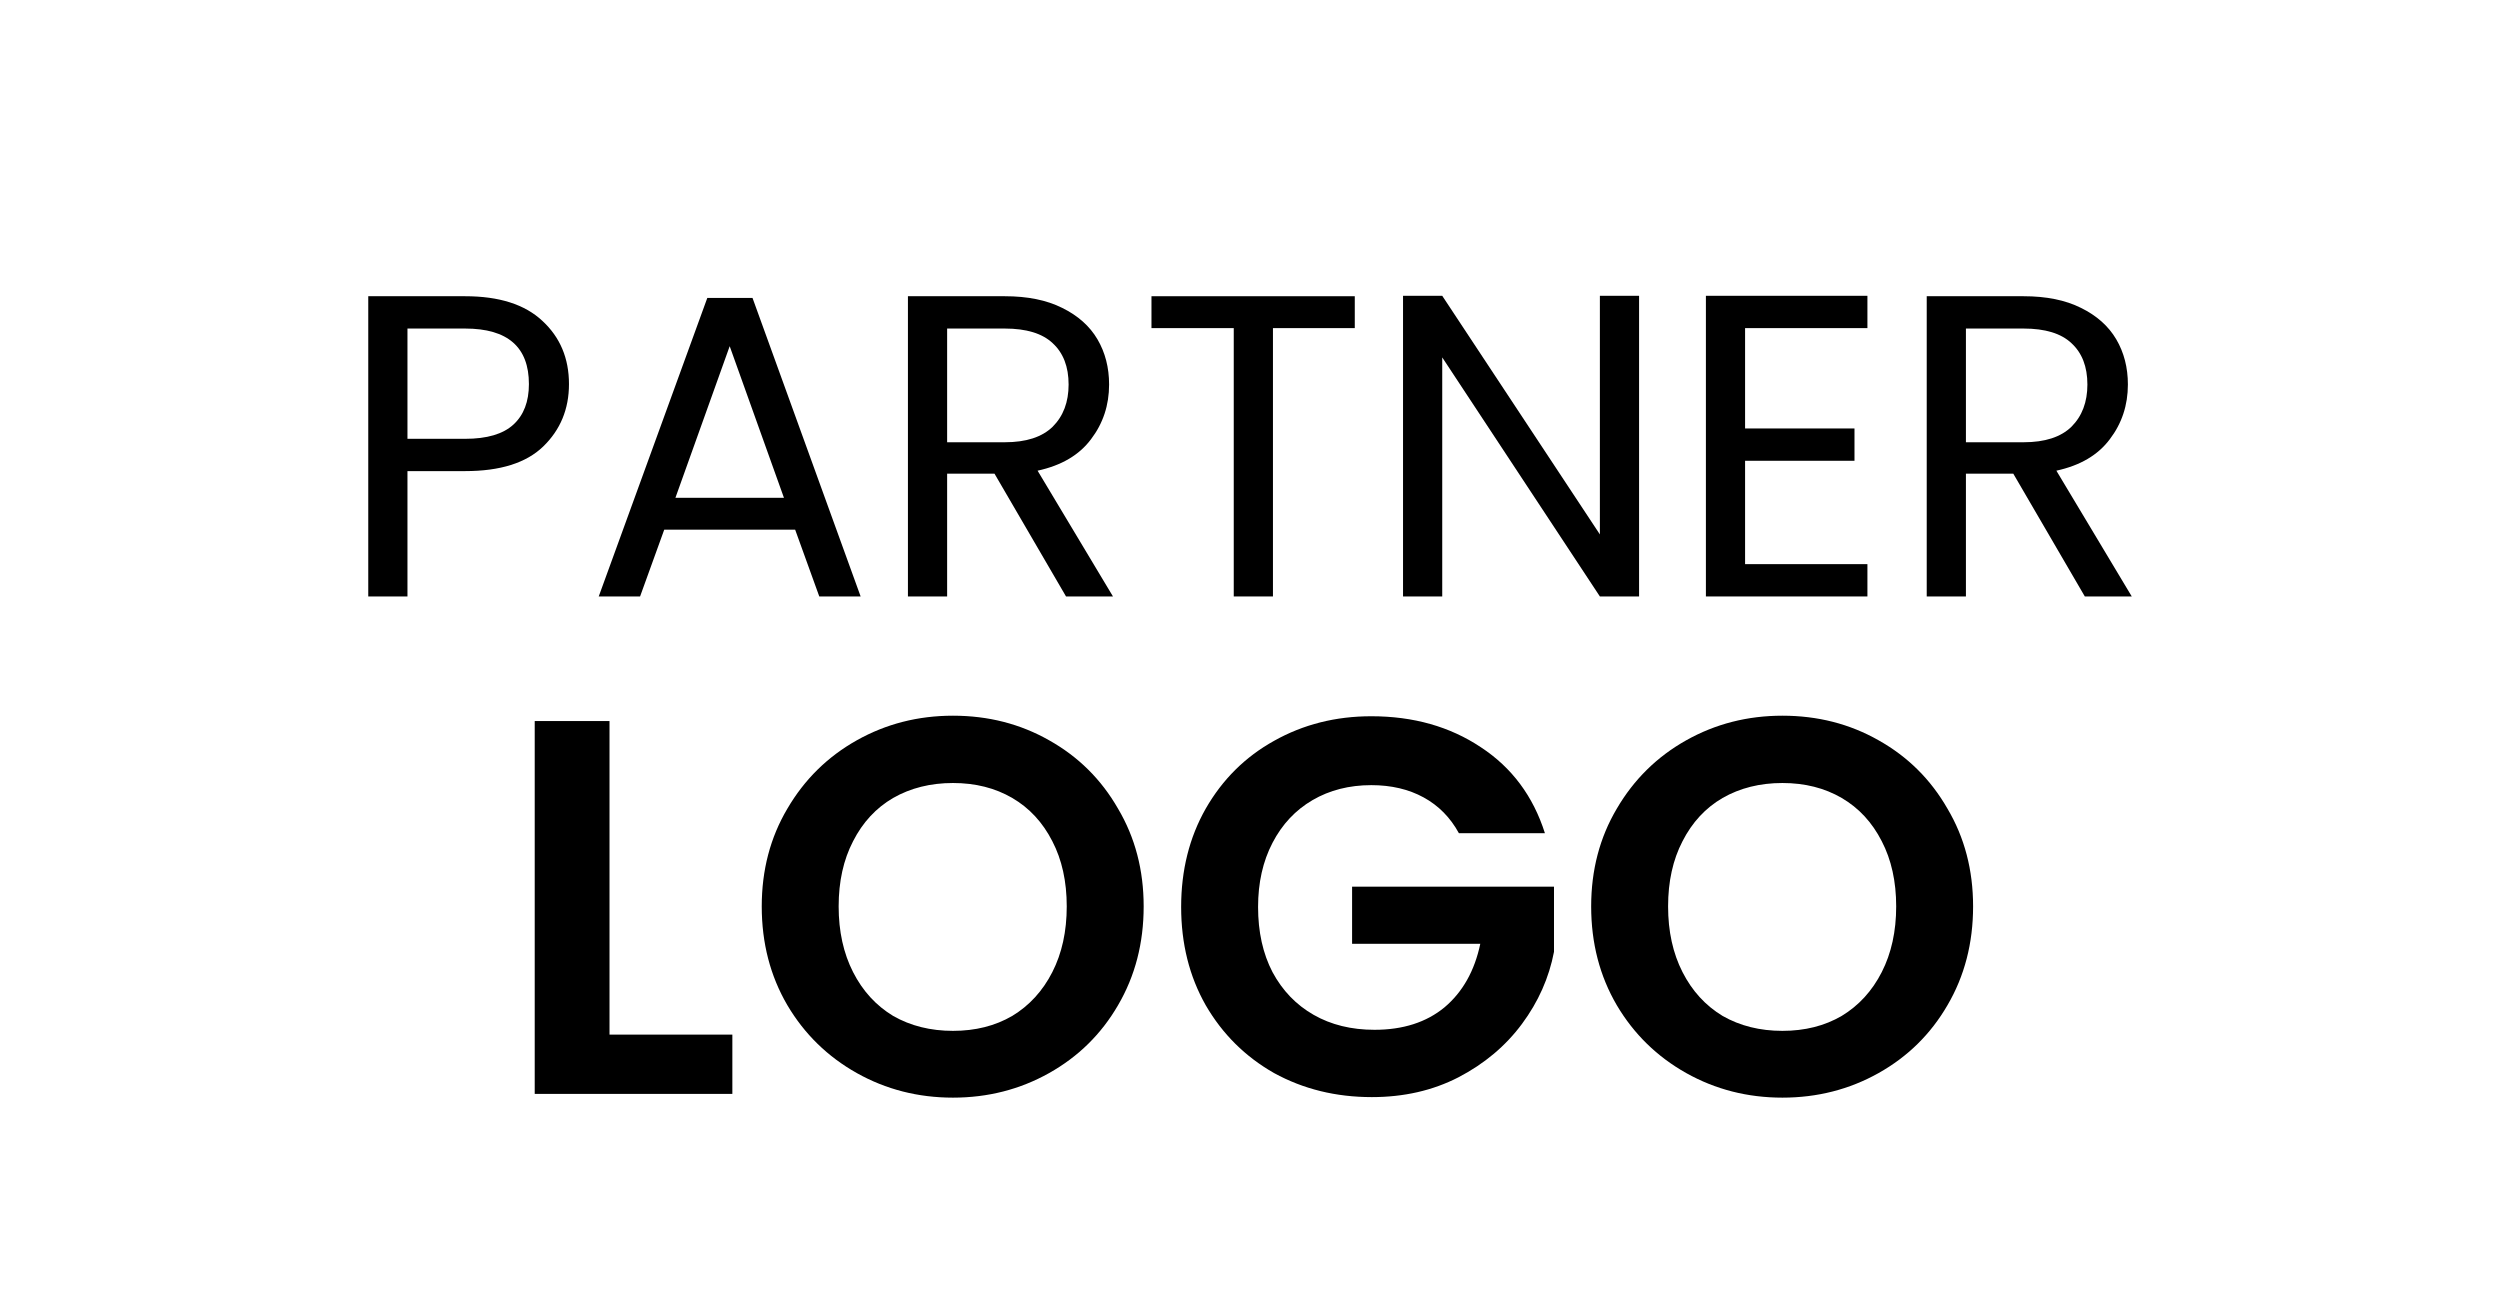 <svg width="122" height="64" viewBox="0 0 122 64" fill="none" xmlns="http://www.w3.org/2000/svg">
<path d="M27.766 18.744C27.766 19.963 27.346 20.979 26.505 21.792C25.678 22.591 24.41 22.99 22.7 22.99H19.884V29.107H17.971V14.456H22.7C24.354 14.456 25.608 14.855 26.463 15.654C27.332 16.453 27.766 17.483 27.766 18.744ZM22.7 21.414C23.765 21.414 24.55 21.183 25.054 20.72C25.559 20.258 25.811 19.599 25.811 18.744C25.811 16.936 24.774 16.033 22.7 16.033H19.884V21.414H22.7Z" fill="black"/>
<path d="M38.804 25.849H32.414L31.236 29.107H29.218L34.516 14.54H36.723L41.999 29.107H39.981L38.804 25.849ZM38.257 24.293L35.609 16.894L32.96 24.293H38.257Z" fill="black"/>
<path d="M52.022 29.107L48.532 23.116H46.22V29.107H44.307V14.456H49.037C50.144 14.456 51.076 14.645 51.832 15.024C52.603 15.402 53.178 15.914 53.556 16.558C53.934 17.203 54.124 17.938 54.124 18.765C54.124 19.774 53.829 20.664 53.241 21.435C52.666 22.205 51.797 22.717 50.634 22.969L54.313 29.107H52.022ZM46.22 21.582H49.037C50.074 21.582 50.852 21.33 51.37 20.825C51.889 20.307 52.148 19.62 52.148 18.765C52.148 17.896 51.889 17.224 51.37 16.747C50.865 16.271 50.088 16.033 49.037 16.033H46.22V21.582Z" fill="black"/>
<path d="M66.113 14.456V16.012H62.12V29.107H60.207V16.012H56.192V14.456H66.113Z" fill="black"/>
<path d="M79.987 29.107H78.074L70.381 17.441V29.107H68.468V14.435H70.381L78.074 26.08V14.435H79.987V29.107Z" fill="black"/>
<path d="M85.16 16.012V20.909H90.499V22.486H85.16V27.53H91.13V29.107H83.248V14.435H91.13V16.012H85.16Z" fill="black"/>
<path d="M101.739 29.107L98.249 23.116H95.937V29.107H94.024V14.456H98.754C99.861 14.456 100.793 14.645 101.55 15.024C102.32 15.402 102.895 15.914 103.273 16.558C103.652 17.203 103.841 17.938 103.841 18.765C103.841 19.774 103.546 20.664 102.958 21.435C102.383 22.205 101.515 22.717 100.351 22.969L104.03 29.107H101.739ZM95.937 21.582H98.754C99.791 21.582 100.569 21.33 101.087 20.825C101.606 20.307 101.865 19.62 101.865 18.765C101.865 17.896 101.606 17.224 101.087 16.747C100.583 16.271 99.805 16.033 98.754 16.033H95.937V21.582Z" fill="black"/>
<path d="M29.744 50.489H35.739V53.382H26.094V35.187H29.744V50.489Z" fill="black"/>
<path d="M46.505 53.565C44.802 53.565 43.238 53.165 41.813 52.366C40.388 51.566 39.258 50.463 38.424 49.055C37.59 47.63 37.173 46.023 37.173 44.233C37.173 42.46 37.59 40.87 38.424 39.462C39.258 38.037 40.388 36.925 41.813 36.126C43.238 35.326 44.802 34.926 46.505 34.926C48.225 34.926 49.789 35.326 51.197 36.126C52.622 36.925 53.743 38.037 54.56 39.462C55.394 40.87 55.811 42.46 55.811 44.233C55.811 46.023 55.394 47.63 54.56 49.055C53.743 50.463 52.622 51.566 51.197 52.366C49.772 53.165 48.208 53.565 46.505 53.565ZM46.505 50.306C47.6 50.306 48.564 50.063 49.398 49.577C50.233 49.072 50.884 48.36 51.354 47.439C51.823 46.518 52.057 45.449 52.057 44.233C52.057 43.016 51.823 41.956 51.354 41.052C50.884 40.131 50.233 39.427 49.398 38.941C48.564 38.454 47.6 38.211 46.505 38.211C45.41 38.211 44.437 38.454 43.585 38.941C42.751 39.427 42.099 40.131 41.63 41.052C41.161 41.956 40.926 43.016 40.926 44.233C40.926 45.449 41.161 46.518 41.63 47.439C42.099 48.36 42.751 49.072 43.585 49.577C44.437 50.063 45.41 50.306 46.505 50.306Z" fill="black"/>
<path d="M71.195 40.661C70.778 39.897 70.205 39.315 69.475 38.915C68.745 38.515 67.893 38.315 66.92 38.315C65.843 38.315 64.887 38.559 64.053 39.045C63.218 39.532 62.567 40.227 62.098 41.13C61.628 42.034 61.394 43.077 61.394 44.259C61.394 45.475 61.628 46.535 62.098 47.439C62.584 48.343 63.253 49.038 64.105 49.524C64.956 50.011 65.947 50.254 67.076 50.254C68.467 50.254 69.605 49.889 70.491 49.159C71.378 48.412 71.96 47.378 72.238 46.057H65.982V43.268H75.835V46.448C75.592 47.717 75.071 48.89 74.271 49.968C73.472 51.045 72.438 51.914 71.169 52.574C69.918 53.217 68.51 53.539 66.946 53.539C65.191 53.539 63.601 53.148 62.176 52.366C60.768 51.566 59.656 50.463 58.839 49.055C58.04 47.648 57.64 46.049 57.64 44.259C57.64 42.469 58.04 40.87 58.839 39.462C59.656 38.037 60.768 36.934 62.176 36.152C63.601 35.352 65.182 34.953 66.92 34.953C68.971 34.953 70.752 35.456 72.264 36.464C73.776 37.455 74.819 38.854 75.392 40.661H71.195Z" fill="black"/>
<path d="M86.981 53.565C85.278 53.565 83.714 53.165 82.289 52.366C80.864 51.566 79.734 50.463 78.9 49.055C78.066 47.63 77.649 46.023 77.649 44.233C77.649 42.46 78.066 40.87 78.9 39.462C79.734 38.037 80.864 36.925 82.289 36.126C83.714 35.326 85.278 34.926 86.981 34.926C88.702 34.926 90.266 35.326 91.674 36.126C93.099 36.925 94.219 38.037 95.036 39.462C95.871 40.87 96.287 42.46 96.287 44.233C96.287 46.023 95.871 47.63 95.036 49.055C94.219 50.463 93.099 51.566 91.674 52.366C90.249 53.165 88.684 53.565 86.981 53.565ZM86.981 50.306C88.076 50.306 89.041 50.063 89.875 49.577C90.709 49.072 91.361 48.36 91.83 47.439C92.299 46.518 92.534 45.449 92.534 44.233C92.534 43.016 92.299 41.956 91.83 41.052C91.361 40.131 90.709 39.427 89.875 38.941C89.041 38.454 88.076 38.211 86.981 38.211C85.886 38.211 84.913 38.454 84.062 38.941C83.228 39.427 82.576 40.131 82.107 41.052C81.637 41.956 81.403 43.016 81.403 44.233C81.403 45.449 81.637 46.518 82.107 47.439C82.576 48.36 83.228 49.072 84.062 49.577C84.913 50.063 85.886 50.306 86.981 50.306Z" fill="black"/>
</svg>

